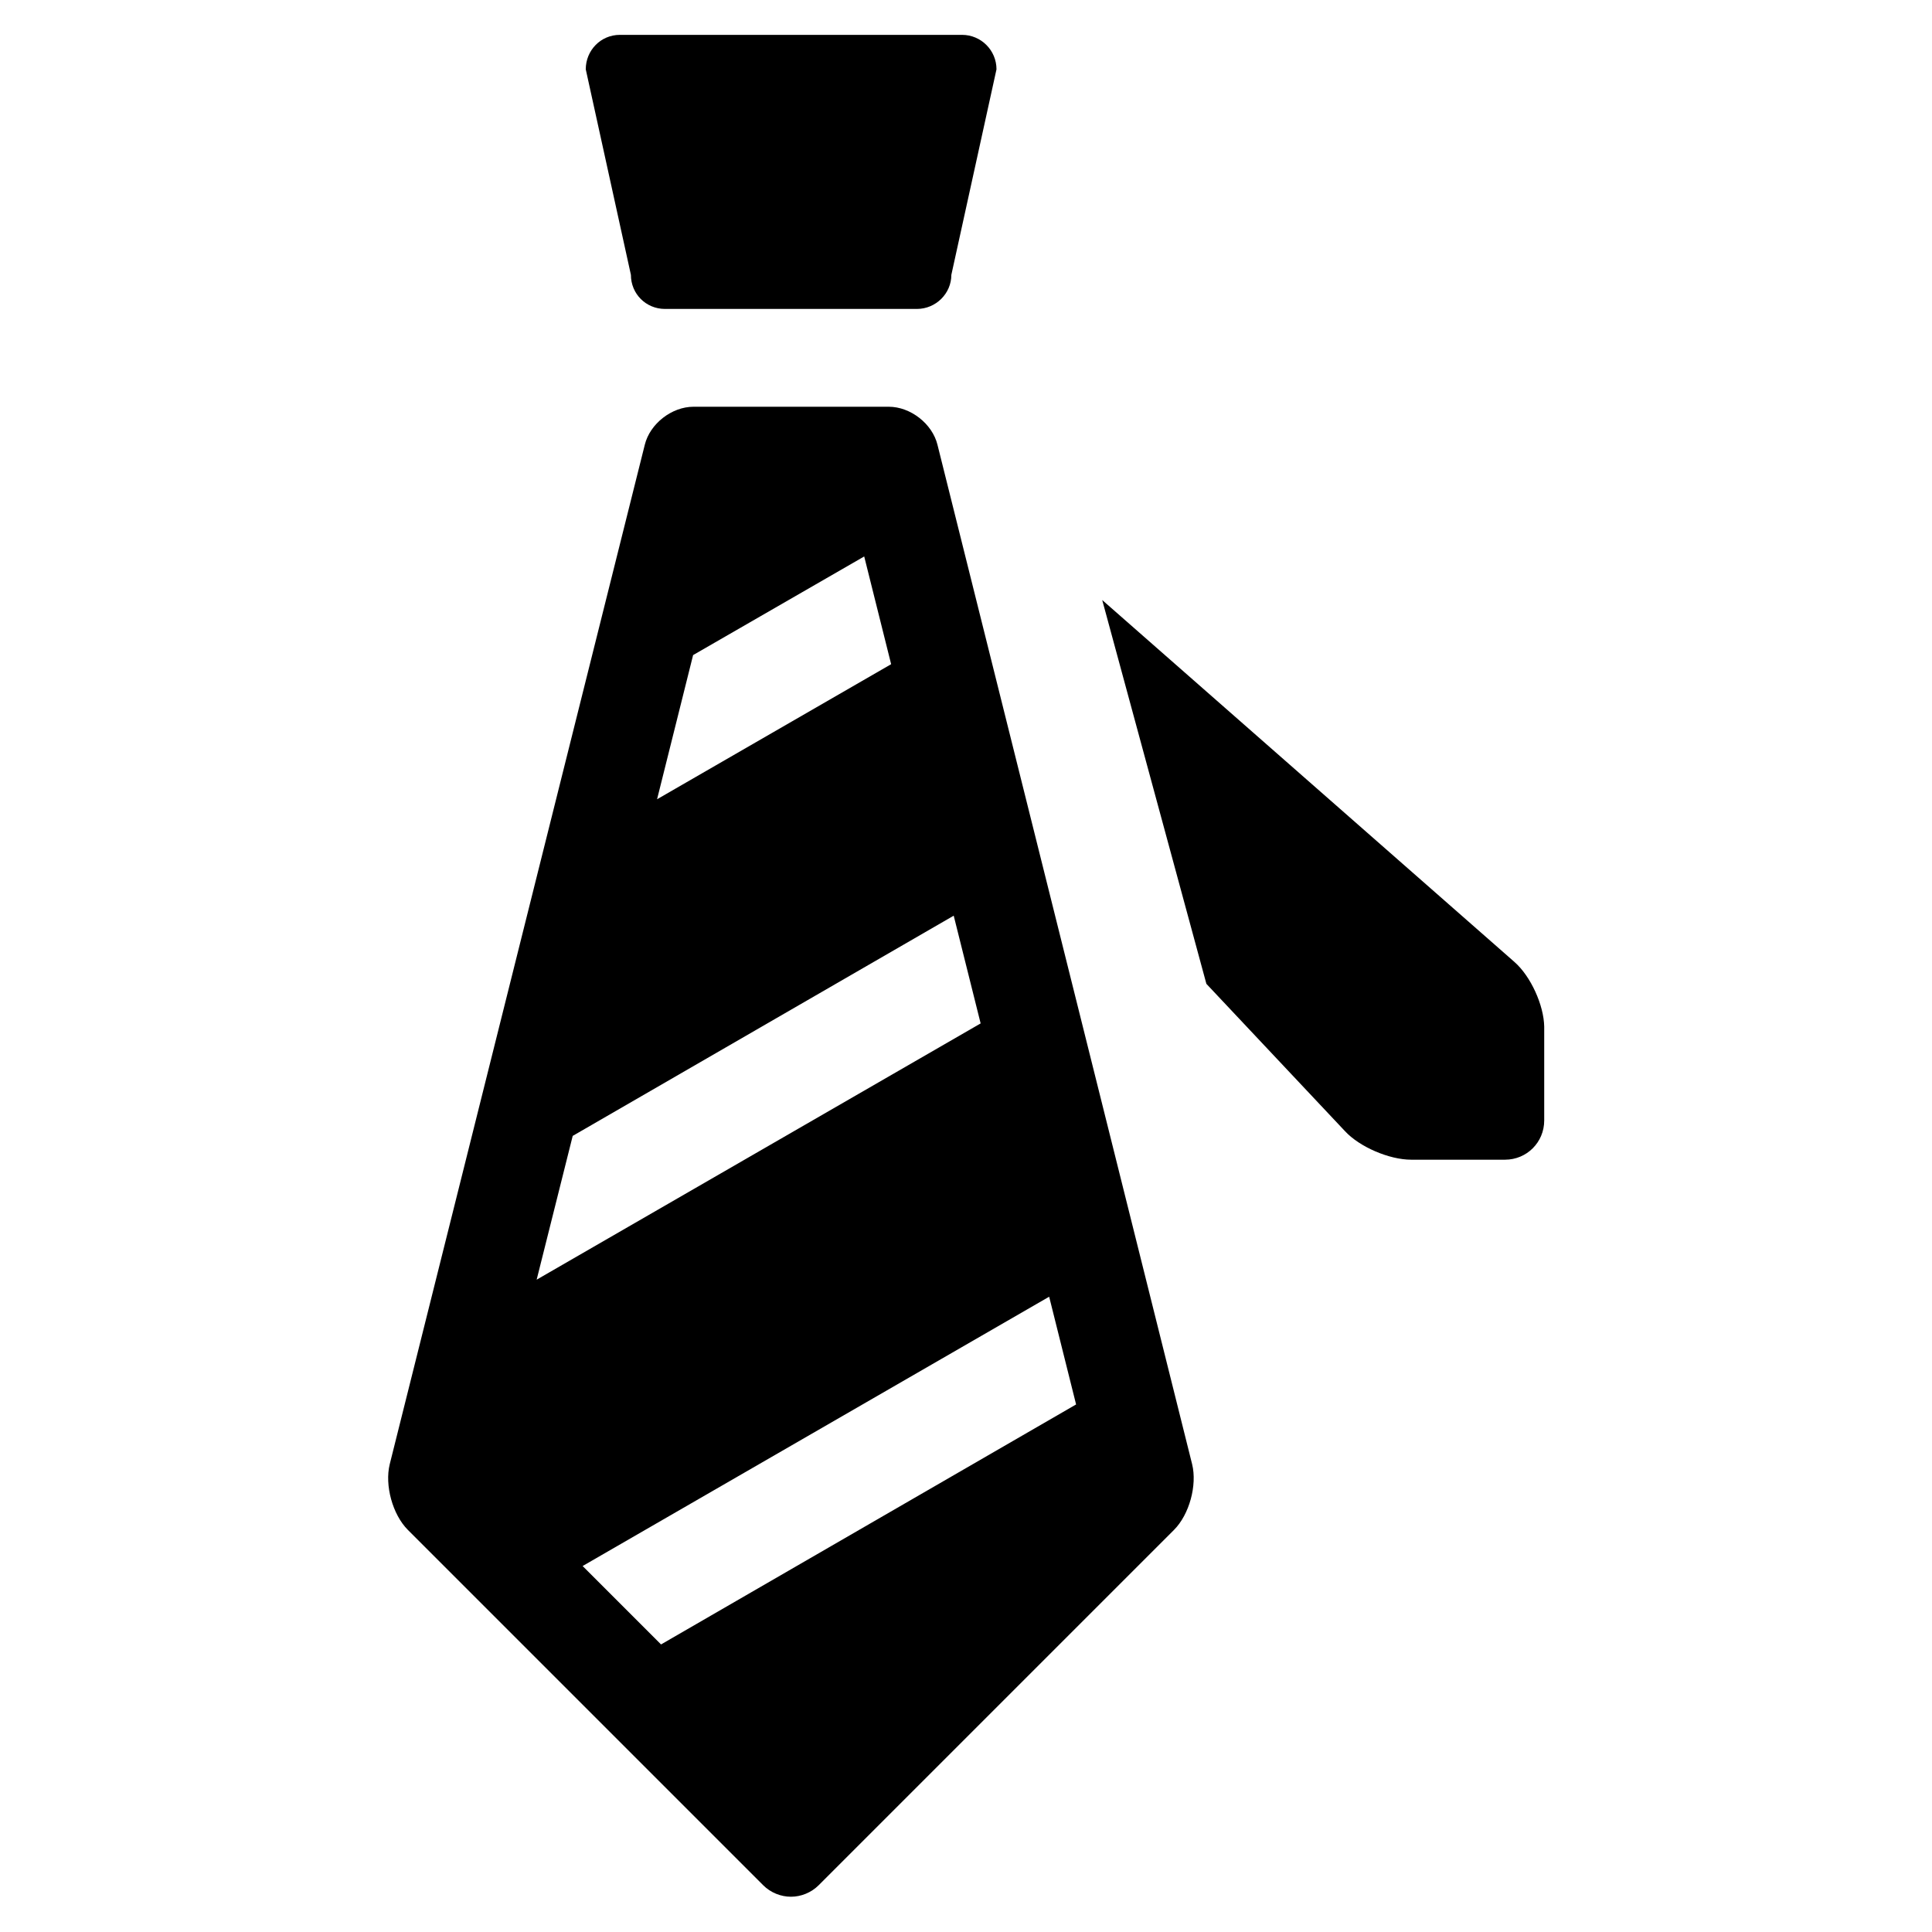 <?xml version="1.0" encoding="UTF-8"?>
<!-- Uploaded to: SVG Repo, www.svgrepo.com, Generator: SVG Repo Mixer Tools -->
<svg fill="#000000" width="800px" height="800px" version="1.1" viewBox="144 144 512 512" xmlns="http://www.w3.org/2000/svg">
 <path d="m545.37 398.95-109.27-95.934 27.605 101.71 36.734 39.047c3.883 4.199 11.754 7.559 17.527 7.559h24.875c5.773 0 10.391-4.617 10.391-10.391v-24.875c-0.098-5.672-3.562-13.336-7.867-17.113zm-225.14-173.08h66.754c5.039 0 9.133-4.094 9.133-9.027l11.965-54.473c0-5.039-4.094-9.133-9.133-9.133h-90.688c-5.039 0-9.027 4.094-9.027 9.133l11.965 54.473c0.004 5.035 3.992 9.027 9.031 9.027zm72.211 36c-1.363-5.562-7.137-10.078-12.91-10.078h-51.746c-5.773 0-11.547 4.512-12.91 10.078l-67.594 270.17c-1.363 5.562 0.734 13.328 4.828 17.422l94.148 94.148c1.996 1.996 4.723 3.043 7.348 3.043s5.352-1.051 7.348-3.043l94.148-94.148c4.094-4.094 6.191-11.859 4.828-17.422zm-64.762 55.734 45.344-26.137 7.137 28.551-62.031 35.793zm-31.906 127.42 100.97-58.359 7.137 28.551-117.66 67.91zm23.406 134.77-20.781-20.781 123.64-71.371 7.137 28.551z"/>
</svg>